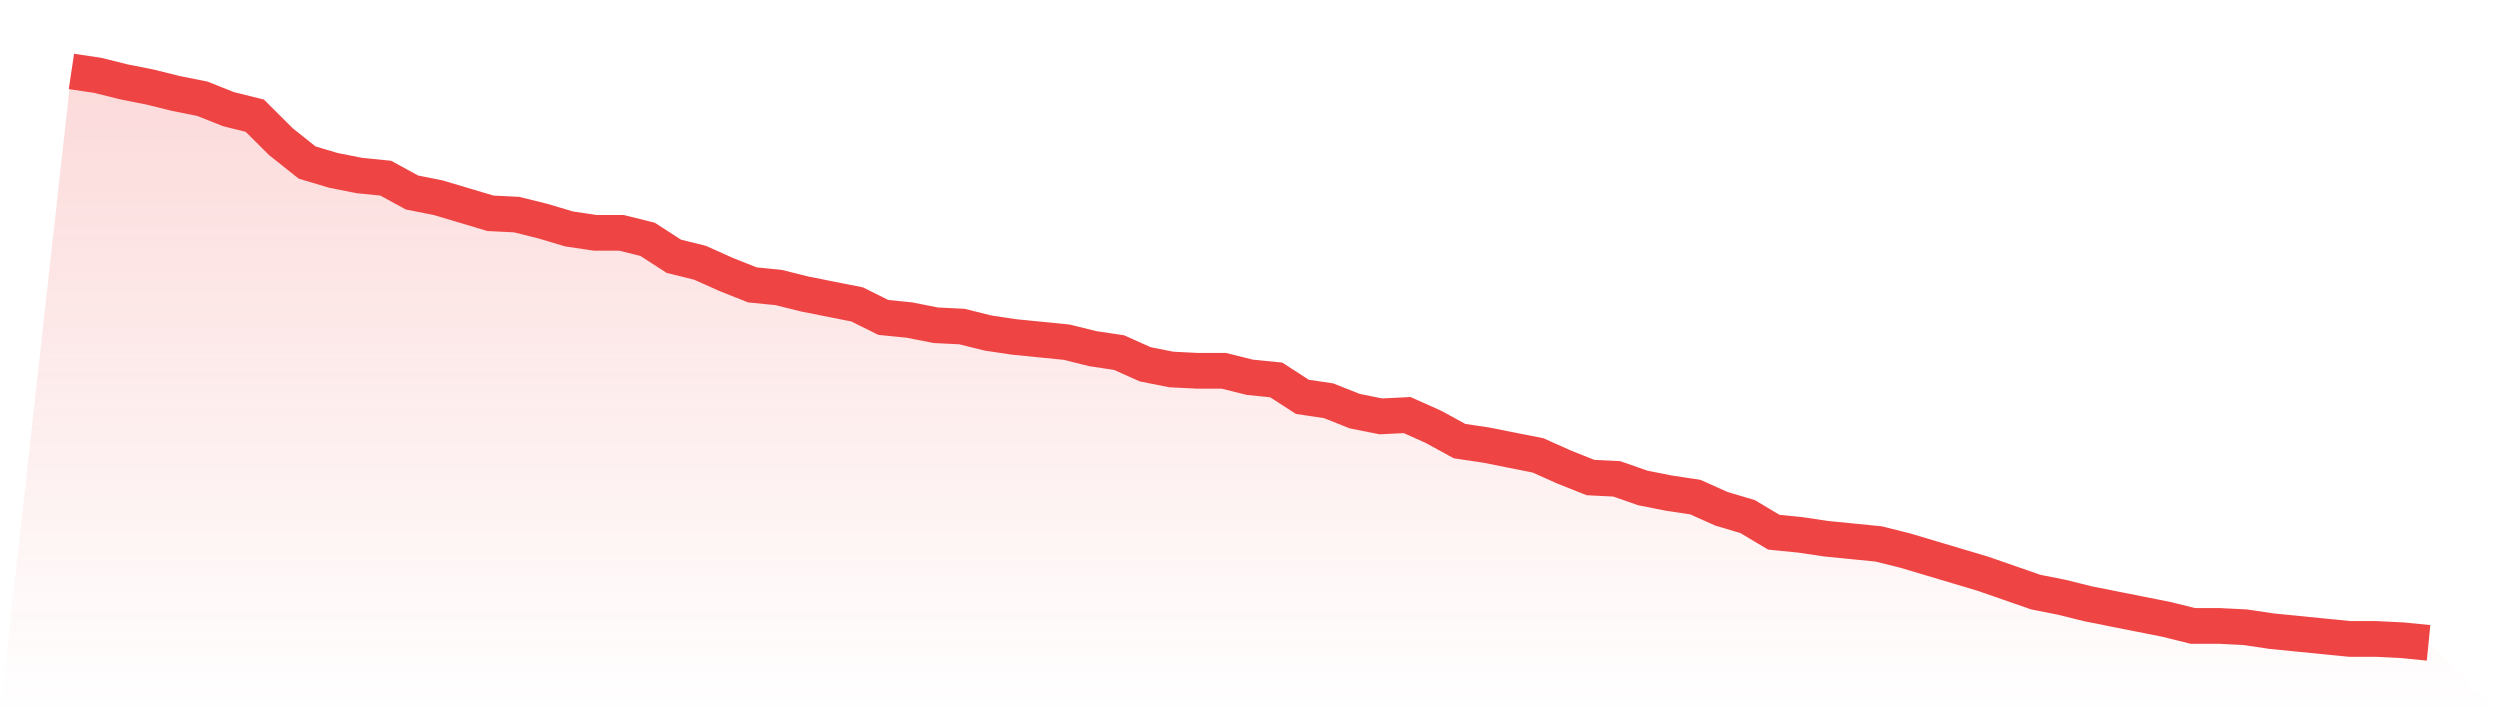 <svg viewBox="0 0 140 40" xmlns="http://www.w3.org/2000/svg">
<defs>
<linearGradient id="gradient" x1="0" x2="0" y1="0" y2="1">
<stop offset="0%" stop-color="#ef4444" stop-opacity="0.2"/>
<stop offset="100%" stop-color="#ef4444" stop-opacity="0"/>
</linearGradient>
</defs>
<path d="M4,4 L4,4 L5.467,4.219 L6.933,4.583 L8.4,4.875 L9.867,5.239 L11.333,5.531 L12.8,6.114 L14.267,6.478 L15.733,7.936 L17.2,9.103 L18.667,9.54 L20.133,9.831 L21.6,9.977 L23.067,10.779 L24.533,11.071 L26,11.508 L27.467,11.945 L28.933,12.018 L30.4,12.383 L31.867,12.82 L33.333,13.039 L34.8,13.039 L36.267,13.403 L37.733,14.351 L39.2,14.715 L40.667,15.371 L42.133,15.954 L43.6,16.1 L45.067,16.465 L46.533,16.756 L48,17.048 L49.467,17.777 L50.933,17.923 L52.4,18.214 L53.867,18.287 L55.333,18.651 L56.8,18.87 L58.267,19.016 L59.733,19.162 L61.2,19.526 L62.667,19.745 L64.133,20.401 L65.6,20.692 L67.067,20.765 L68.533,20.765 L70,21.13 L71.467,21.276 L72.933,22.223 L74.4,22.442 L75.867,23.025 L77.333,23.317 L78.8,23.244 L80.267,23.9 L81.733,24.702 L83.2,24.92 L84.667,25.212 L86.133,25.503 L87.6,26.159 L89.067,26.743 L90.533,26.815 L92,27.326 L93.467,27.617 L94.933,27.836 L96.4,28.492 L97.867,28.929 L99.333,29.804 L100.8,29.95 L102.267,30.169 L103.733,30.314 L105.2,30.46 L106.667,30.825 L108.133,31.262 L109.6,31.699 L111.067,32.137 L112.533,32.647 L114,33.157 L115.467,33.449 L116.933,33.813 L118.4,34.105 L119.867,34.396 L121.333,34.688 L122.8,35.052 L124.267,35.052 L125.733,35.125 L127.2,35.344 L128.667,35.49 L130.133,35.636 L131.6,35.781 L133.067,35.781 L134.533,35.854 L136,36 L140,40 L0,40 z" fill="url(#gradient)"/>
<path d="M4,4 L4,4 L5.467,4.219 L6.933,4.583 L8.4,4.875 L9.867,5.239 L11.333,5.531 L12.8,6.114 L14.267,6.478 L15.733,7.936 L17.2,9.103 L18.667,9.54 L20.133,9.831 L21.6,9.977 L23.067,10.779 L24.533,11.071 L26,11.508 L27.467,11.945 L28.933,12.018 L30.4,12.383 L31.867,12.82 L33.333,13.039 L34.8,13.039 L36.267,13.403 L37.733,14.351 L39.2,14.715 L40.667,15.371 L42.133,15.954 L43.6,16.1 L45.067,16.465 L46.533,16.756 L48,17.048 L49.467,17.777 L50.933,17.923 L52.4,18.214 L53.867,18.287 L55.333,18.651 L56.8,18.87 L58.267,19.016 L59.733,19.162 L61.2,19.526 L62.667,19.745 L64.133,20.401 L65.6,20.692 L67.067,20.765 L68.533,20.765 L70,21.13 L71.467,21.276 L72.933,22.223 L74.4,22.442 L75.867,23.025 L77.333,23.317 L78.8,23.244 L80.267,23.9 L81.733,24.702 L83.2,24.92 L84.667,25.212 L86.133,25.503 L87.6,26.159 L89.067,26.743 L90.533,26.815 L92,27.326 L93.467,27.617 L94.933,27.836 L96.4,28.492 L97.867,28.929 L99.333,29.804 L100.8,29.95 L102.267,30.169 L103.733,30.314 L105.2,30.46 L106.667,30.825 L108.133,31.262 L109.6,31.699 L111.067,32.137 L112.533,32.647 L114,33.157 L115.467,33.449 L116.933,33.813 L118.4,34.105 L119.867,34.396 L121.333,34.688 L122.8,35.052 L124.267,35.052 L125.733,35.125 L127.2,35.344 L128.667,35.49 L130.133,35.636 L131.6,35.781 L133.067,35.781 L134.533,35.854 L136,36" fill="none" stroke="#ef4444" stroke-width="2"/>
</svg>